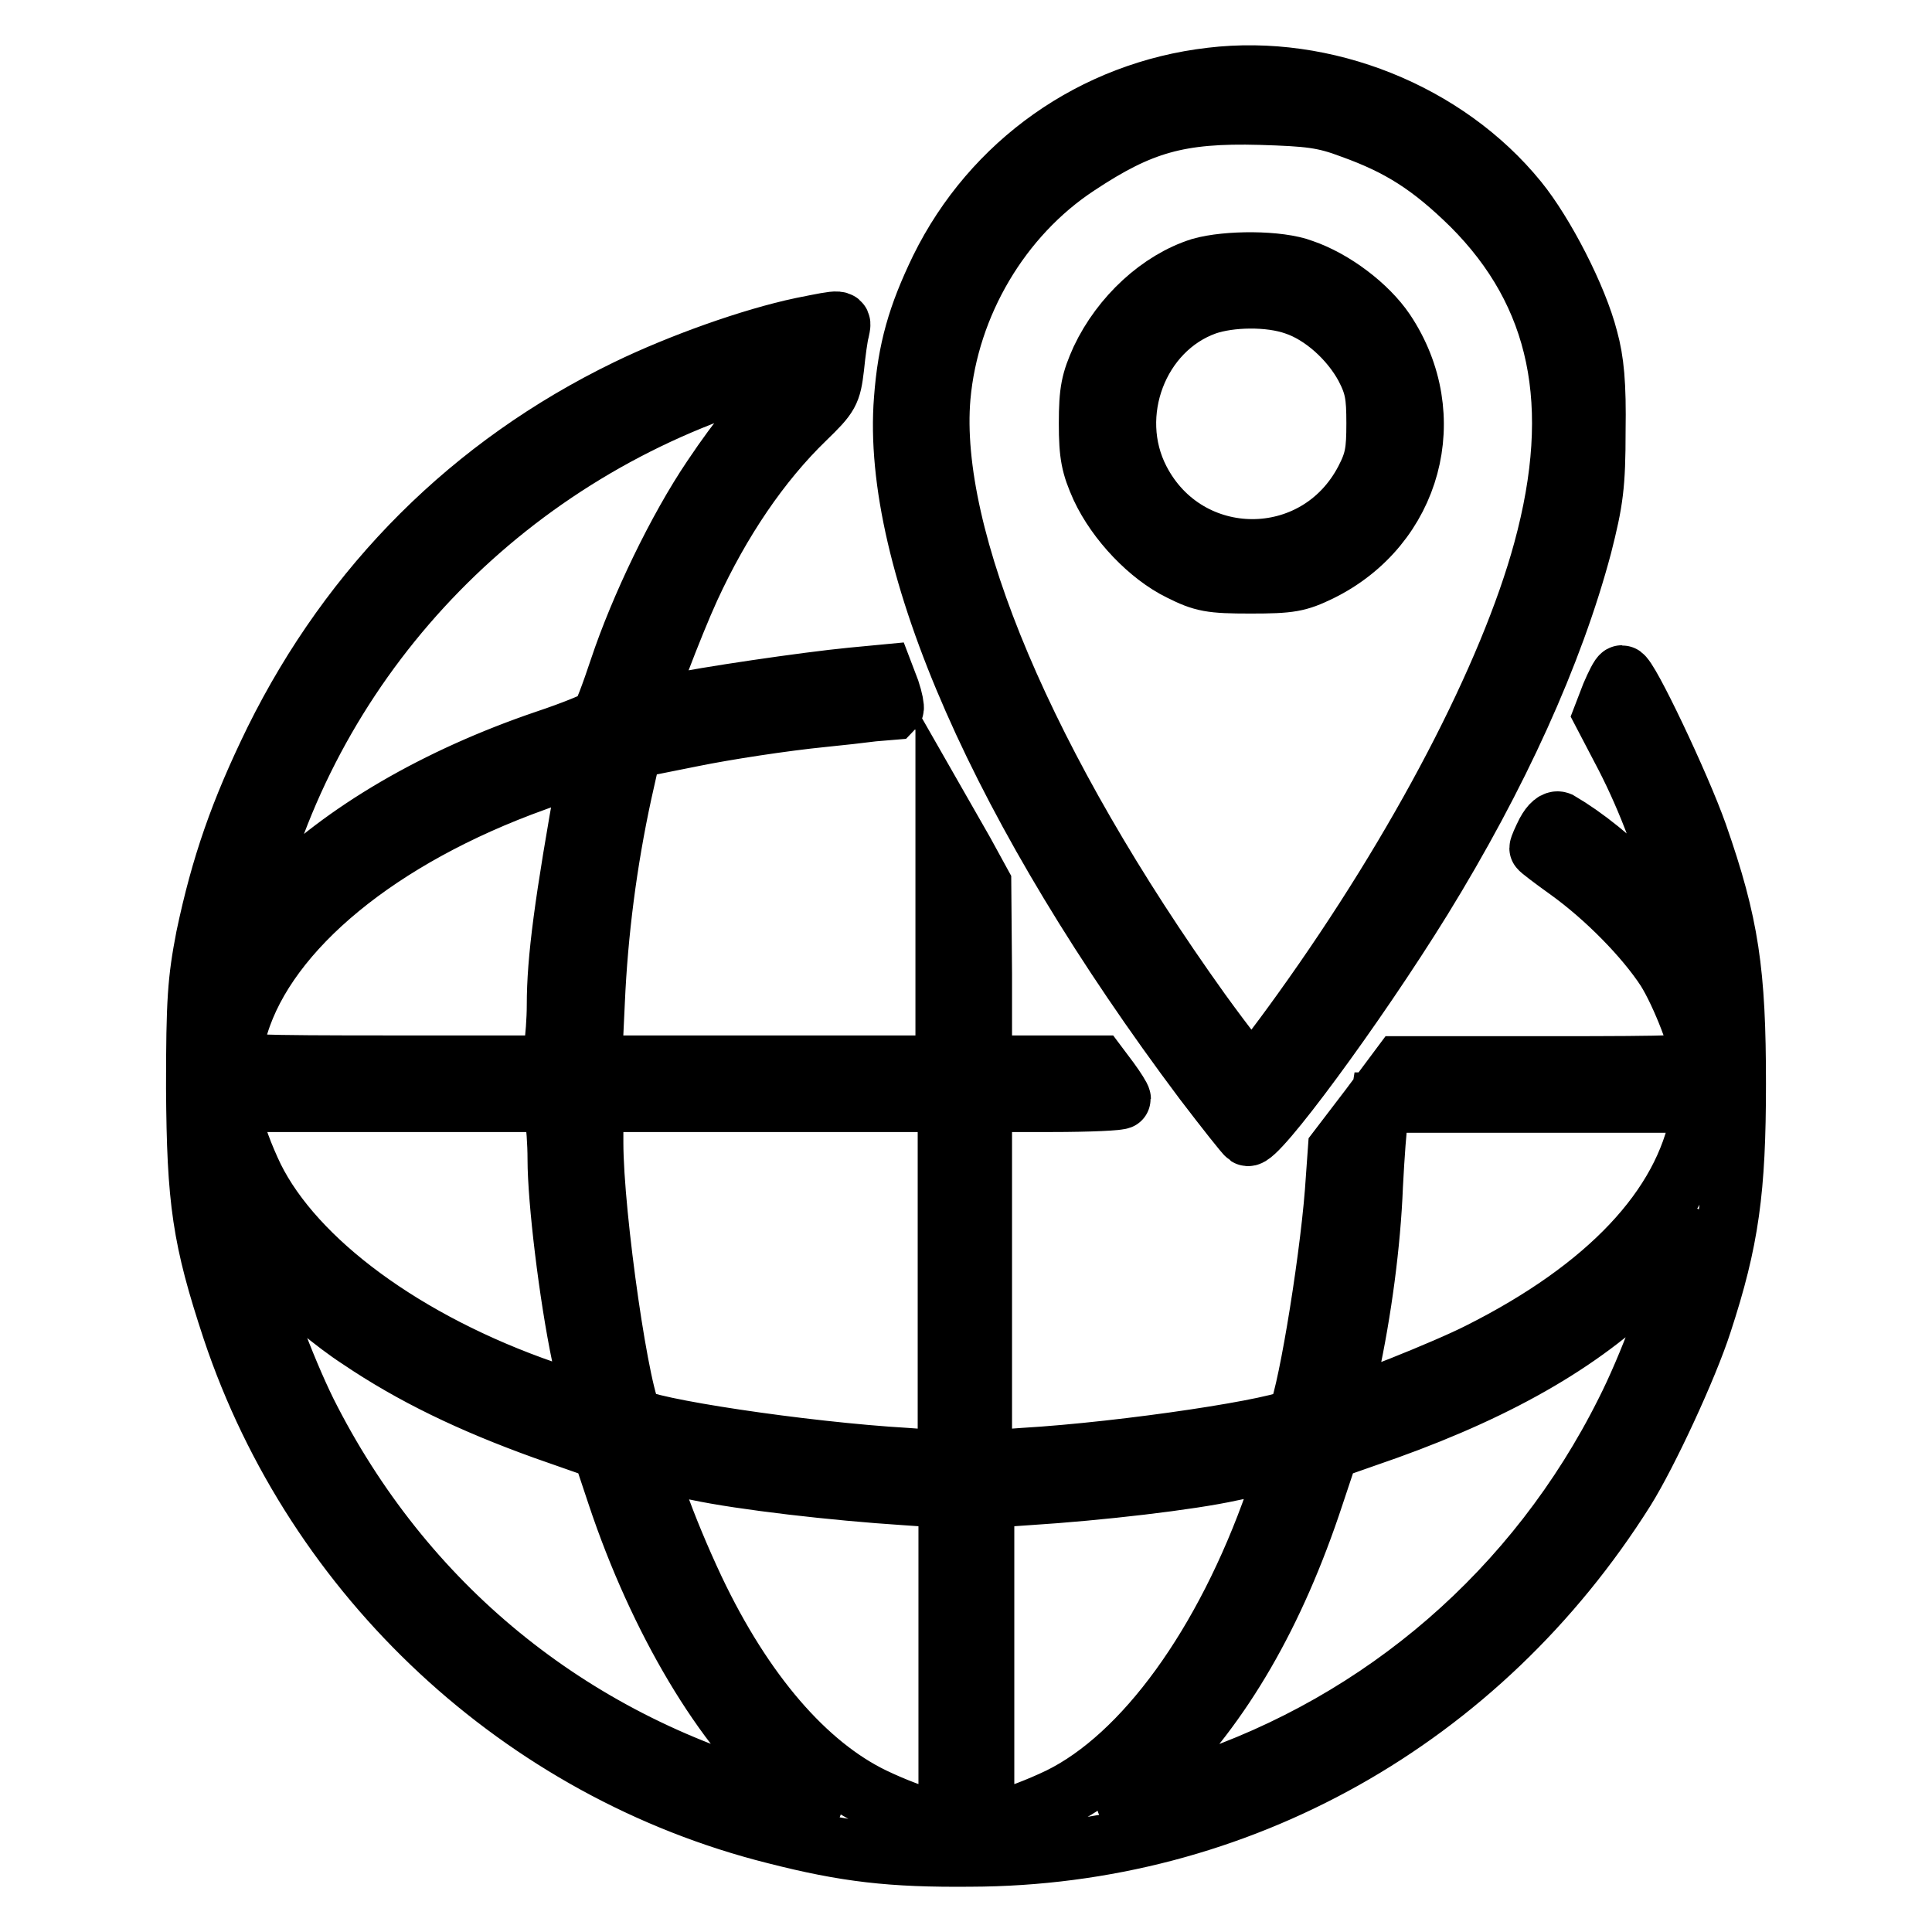 <?xml version="1.0" encoding="utf-8"?>
<!-- Svg Vector Icons : http://www.onlinewebfonts.com/icon -->
<!DOCTYPE svg PUBLIC "-//W3C//DTD SVG 1.1//EN" "http://www.w3.org/Graphics/SVG/1.1/DTD/svg11.dtd">
<svg version="1.1" xmlns="http://www.w3.org/2000/svg" xmlns:xlink="http://www.w3.org/1999/xlink" x="0px" y="0px" viewBox="0 0 256 256" enable-background="new 0 0 256 256" xml:space="preserve">
<g><g><g><path stroke-width="8" fill-opacity="0" stroke="#000000"  d="M160.5,10.3c-15.6,1.8-29,11.3-35.9,25.3c-3,6.2-4.3,10.7-4.8,17.3c-1.7,21.4,13,54.7,39.7,90.3c2.9,3.8,5.5,7.1,5.8,7.3c1.1,0.7,14.2-17,23.1-31.4c10.1-16.4,17.4-32.5,21.2-46.8c1.5-5.9,1.8-8,1.8-15.2c0.1-6.2-0.2-9.3-1-12.2c-1.4-5.5-5.8-14-9.3-18.3C191.6,14.9,175.5,8.5,160.5,10.3z M179.1,17c6.4,2.3,10.5,4.9,15.9,10.2c11.7,11.7,14.8,26.4,9.5,45.8c-4.5,16.5-16.4,39.4-32,61.1c-3.3,4.6-6.3,8.5-6.7,8.5c-0.3,0-3.3-3.8-6.7-8.5c-23.2-32.4-36.1-62.9-34.5-81.5c1.1-12.3,8-24,18.2-30.7c8.3-5.5,13.4-7,24.2-6.7C173.5,15.4,175.4,15.6,179.1,17z"/><path stroke-width="8" fill-opacity="0" stroke="#000000"  d="M159.1,35.5c-5.4,1.7-10.5,6.4-13.2,12.1c-1.3,2.9-1.6,4.2-1.6,8.5c0,4.2,0.3,5.6,1.6,8.5c2.1,4.5,6.4,9,10.5,11c3,1.5,4,1.7,9.3,1.7c5.3,0,6.3-0.2,9.2-1.6c12.2-6,16.1-20.6,8.6-31.8c-2.3-3.4-6.8-6.8-10.9-8.2C169.5,34.5,162.6,34.5,159.1,35.5z M171.6,40.4c3.6,1.2,7.3,4.5,9.3,8.2c1.3,2.5,1.5,3.8,1.5,7.5c0,3.7-0.2,5-1.5,7.5c-6.4,12.3-23.6,12.2-29.9,0c-4.5-8.7-0.2-20,8.8-23.2C163,39.3,168.2,39.2,171.6,40.4z"/><path stroke-width="8" fill-opacity="0" stroke="#000000"  d="M106.3,43.4c-6.7,1.4-16.2,4.8-23.2,8.2C62.5,61.6,46.6,77.5,36.4,98.1c-4.6,9.4-7.1,16.6-9.1,26.1c-1.1,5.7-1.3,8.4-1.3,20c0.1,15,0.8,19.9,4.8,32c11,32.9,38.4,58.4,71.9,66.8c9.4,2.4,15.4,3.1,25.9,3c35.4-0.1,67.5-18.1,86.7-48.6c3-4.8,8.3-16.2,10.2-22.1c3.6-11,4.5-17.6,4.5-31.7c0-14.8-0.9-21.1-5.1-33.1c-2.3-6.5-9.2-21-10-21c-0.2,0-0.8,1.2-1.4,2.6l-1,2.6l2.3,4.4c3.1,5.8,5.8,12.7,7.4,19.2l1.4,5.3l-5.5-5.4c-4.6-4.5-8.1-7.3-11.5-9.3c-0.5-0.2-1.1,0.3-1.7,1.4c-0.5,1-0.9,1.9-0.9,2.1c0,0.1,1.7,1.4,3.8,2.9c5,3.6,10.2,8.9,13,13.2c2,3.2,4.6,9.9,4.6,12c0,0.7-3.3,0.8-19.9,0.8h-19.9l-4.1,5.5l-4.2,5.5l-0.4,5.6c-0.8,10.2-3.9,28.7-5.1,29.9c-1.4,1.4-22.6,4.6-36.2,5.4l-5.5,0.4v-23.8V146h9.2c5.1,0,9.2-0.2,9.2-0.4c0-0.2-0.7-1.3-1.5-2.4l-1.5-2h-7.7h-7.7v-12.1l-0.1-12l-2.3-4.2l-2.4-4.2V125v16.2h-23.6H78.4l0.4-8.5c0.4-9.1,1.6-18.5,3.6-27.7l1.3-5.8l8-1.6c4.4-0.9,12.2-2.1,17.3-2.6c5.1-0.5,9.3-1.1,9.4-1.1c0.1-0.1-0.1-1.2-0.5-2.4l-0.8-2.1l-4.2,0.4c-6.2,0.6-19.7,2.6-23.8,3.5c-2,0.5-3.6,0.8-3.8,0.7c-0.3-0.3,3.9-11.3,6.1-16.1c4.1-8.9,9.3-16.6,15.3-22.4c3.2-3.1,3.4-3.5,3.8-6.8c0.2-2,0.5-4.2,0.7-4.9C111.5,42.3,111.8,42.3,106.3,43.4z M105,50.9c-4.8,4.5-6.7,6.6-10.6,12.4c-4.6,6.8-9.6,17.2-12.3,25.3c-1.1,3.3-2.2,6.3-2.6,6.6c-0.4,0.4-3.6,1.7-7.2,2.9c-14.4,4.9-26.8,12.1-35.2,20.6l-4.9,4.9l1.4-5.4c8.7-32.5,34.1-58.5,67-68.4C107.6,47.7,108.3,47.9,105,50.9z M77.8,102.9c-3,16.7-4,24.2-4,30.3c0,1.9-0.2,4.5-0.4,5.7l-0.4,2.3H51.8c-17.9,0-21.4-0.1-21.4-0.8c0-0.5,0.5-2.6,1.2-4.6c3.9-12.7,18.7-24.9,39.3-32.3C77.9,100.9,78.3,100.9,77.8,102.9z M73.5,147.8c0.2,1,0.4,3.6,0.4,5.8c0,5.4,1.5,18,3.2,26.1c0.8,3.7,1.3,6.7,1.3,6.7c-0.1,0-2.9-1-6.2-2.1c-18.5-6.4-33.1-17.2-38.6-28.3c-1.3-2.7-2.6-6.1-2.7-7.5l-0.4-2.5h21.4h21.4L73.5,147.8z M125.6,169.8v23.8l-5.5-0.4c-13.7-0.8-34.8-4-36.2-5.4c-1.7-1.7-5.3-26.7-5.3-36.4V146h23.5h23.5V169.8z M225.3,148.2c-2.2,11.8-12.3,22.5-29.2,31c-4.5,2.3-17.1,7.3-18.3,7.3c-0.1,0,0.3-2.2,0.9-4.9c1.7-7.8,2.9-16.8,3.2-24.5c0.2-3.9,0.5-8,0.7-9.1l0.3-1.9h21.5h21.4L225.3,148.2z M47.6,177.4c7.1,4.8,14.8,8.5,24.5,12l7.7,2.7l2,6c5.5,16.5,14.2,31.1,22.9,38.4c1.7,1.4,3,2.7,2.9,2.7c-0.1,0.1-2.2-0.3-4.6-1c-27.6-7.6-49.6-25.6-62.4-51.1c-2.9-5.9-6.5-15.5-7.6-20.6l-0.5-2.4l4.8,4.8C39.8,171.5,44.5,175.4,47.6,177.4z M223.1,166.3c-1.1,5.3-4.7,14.9-7.7,20.8c-11.8,23.6-32.1,41.1-56.8,49.3c-11.3,3.7-11.1,3.8-5.8-1.5c9.1-9,16.1-21,21.3-36.8l2-6l7.7-2.7c15.3-5.5,26.7-12.1,34.9-20.6c2.6-2.7,4.8-4.9,4.8-4.9C223.6,163.8,223.4,165,223.1,166.3z M92.3,194.8c6.1,1.3,18.3,2.7,27.6,3.3l5.8,0.4v21.4v21.5l-2.5-0.4c-1.4-0.2-4.8-1.5-7.5-2.8c-8.9-4.3-17.2-13.9-23.7-27.6c-3.9-8.3-7-17-6-17C86.3,193.6,89.2,194.1,92.3,194.8z M169,198.8c-6.7,19.1-17.4,33.9-28.6,39.4c-2.7,1.3-6.1,2.6-7.4,2.8l-2.6,0.4v-21.5v-21.4l5.8-0.4c9.5-0.6,21.5-2,26.9-3.2c2.8-0.6,5.7-1.1,6.4-1.2l1.3-0.1L169,198.8z"/></g></g></g>
</svg>